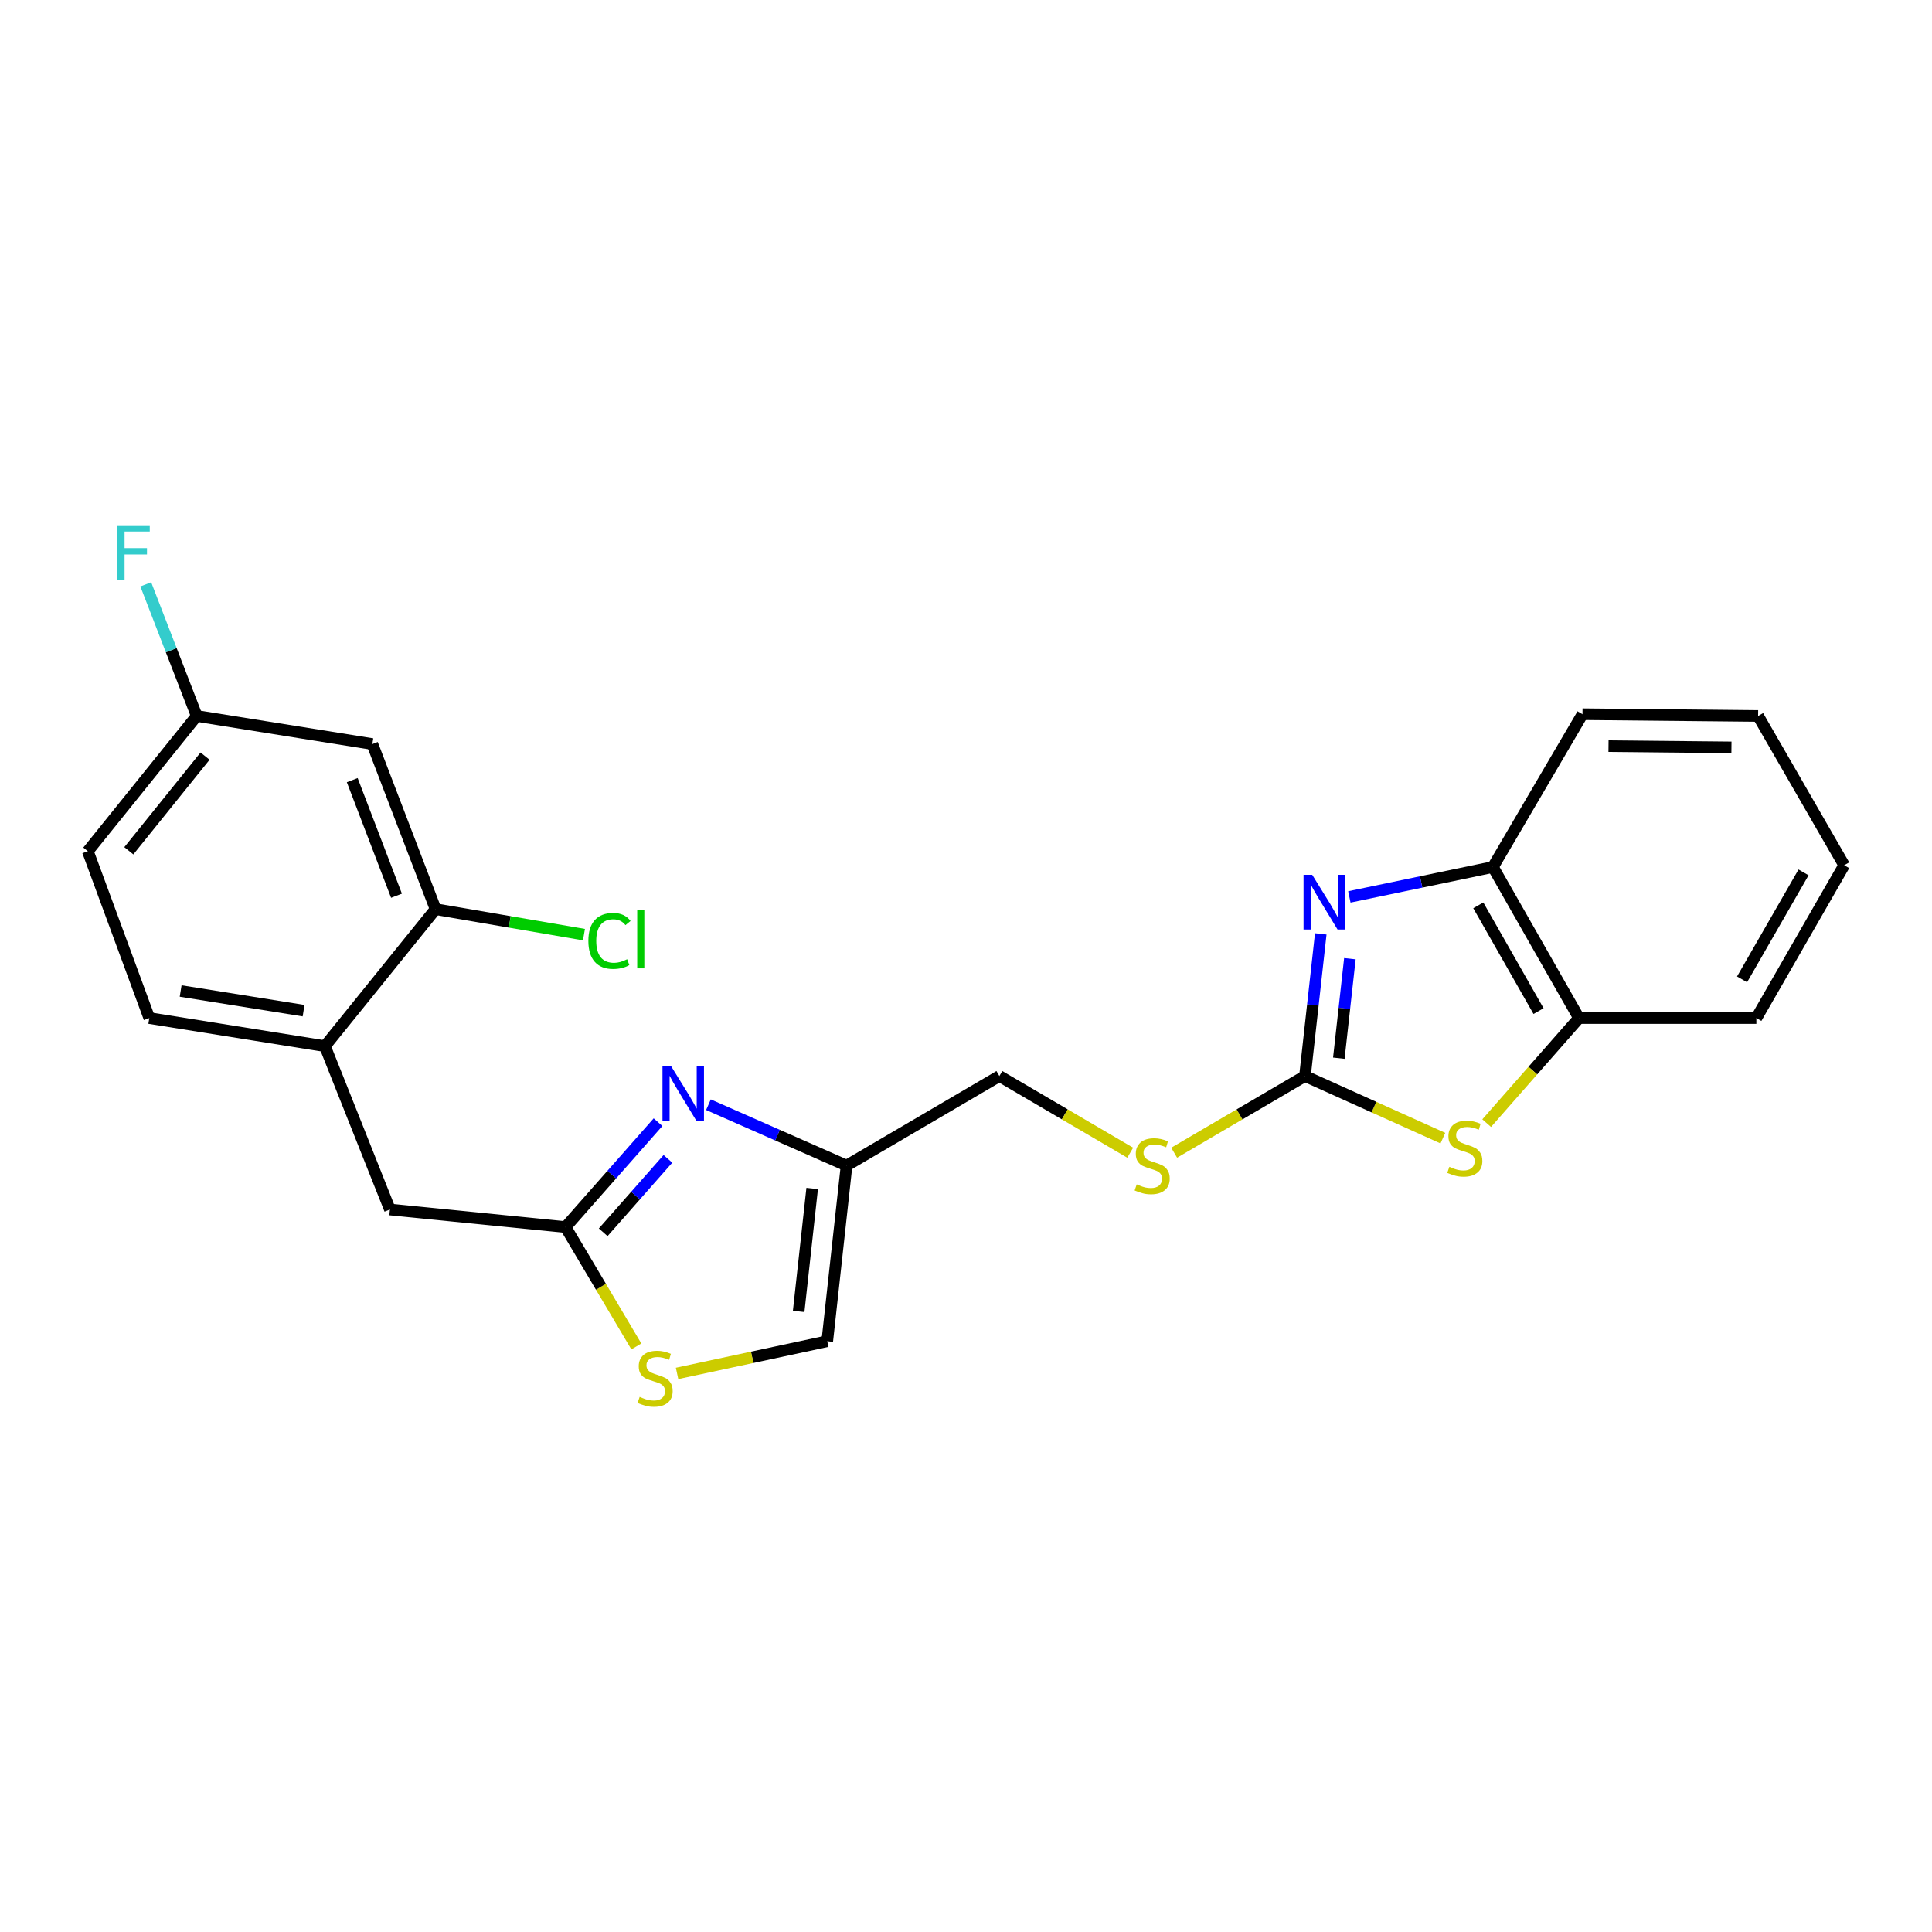 <?xml version='1.0' encoding='iso-8859-1'?>
<svg version='1.1' baseProfile='full'
              xmlns='http://www.w3.org/2000/svg'
                      xmlns:rdkit='http://www.rdkit.org/xml'
                      xmlns:xlink='http://www.w3.org/1999/xlink'
                  xml:space='preserve'
width='1000px' height='1000px' viewBox='0 0 1000 1000'>
<!-- END OF HEADER -->
<rect style='opacity:1.0;fill:#FFFFFF;stroke:none' width='1000' height='1000' x='0' y='0'> </rect>
<path class='bond-0' d='M 517.273,556.948 L 551.133,576.795' style='fill:none;fill-rule:evenodd;stroke:#000000;stroke-width:6px;stroke-linecap:butt;stroke-linejoin:miter;stroke-opacity:1' />
<path class='bond-0' d='M 551.133,576.795 L 584.994,596.643' style='fill:none;fill-rule:evenodd;stroke:#CCCC00;stroke-width:6px;stroke-linecap:butt;stroke-linejoin:miter;stroke-opacity:1' />
<path class='bond-1' d='M 517.273,556.948 L 438.179,603.309' style='fill:none;fill-rule:evenodd;stroke:#000000;stroke-width:6px;stroke-linecap:butt;stroke-linejoin:miter;stroke-opacity:1' />
<path class='bond-2' d='M 607.738,596.642 L 641.594,576.795' style='fill:none;fill-rule:evenodd;stroke:#CCCC00;stroke-width:6px;stroke-linecap:butt;stroke-linejoin:miter;stroke-opacity:1' />
<path class='bond-2' d='M 641.594,576.795 L 675.45,556.948' style='fill:none;fill-rule:evenodd;stroke:#000000;stroke-width:6px;stroke-linecap:butt;stroke-linejoin:miter;stroke-opacity:1' />
<path class='bond-3' d='M 438.179,603.309 L 428.186,694.218' style='fill:none;fill-rule:evenodd;stroke:#000000;stroke-width:6px;stroke-linecap:butt;stroke-linejoin:miter;stroke-opacity:1' />
<path class='bond-3' d='M 420.38,615.153 L 413.385,678.789' style='fill:none;fill-rule:evenodd;stroke:#000000;stroke-width:6px;stroke-linecap:butt;stroke-linejoin:miter;stroke-opacity:1' />
<path class='bond-4' d='M 438.179,603.309 L 402.434,587.55' style='fill:none;fill-rule:evenodd;stroke:#000000;stroke-width:6px;stroke-linecap:butt;stroke-linejoin:miter;stroke-opacity:1' />
<path class='bond-4' d='M 402.434,587.55 L 366.688,571.792' style='fill:none;fill-rule:evenodd;stroke:#0000FF;stroke-width:6px;stroke-linecap:butt;stroke-linejoin:miter;stroke-opacity:1' />
<path class='bond-5' d='M 428.186,694.218 L 389.316,702.548' style='fill:none;fill-rule:evenodd;stroke:#000000;stroke-width:6px;stroke-linecap:butt;stroke-linejoin:miter;stroke-opacity:1' />
<path class='bond-5' d='M 389.316,702.548 L 350.447,710.878' style='fill:none;fill-rule:evenodd;stroke:#CCCC00;stroke-width:6px;stroke-linecap:butt;stroke-linejoin:miter;stroke-opacity:1' />
<path class='bond-6' d='M 329.369,696.92 L 311.049,666.025' style='fill:none;fill-rule:evenodd;stroke:#CCCC00;stroke-width:6px;stroke-linecap:butt;stroke-linejoin:miter;stroke-opacity:1' />
<path class='bond-6' d='M 311.049,666.025 L 292.728,635.13' style='fill:none;fill-rule:evenodd;stroke:#000000;stroke-width:6px;stroke-linecap:butt;stroke-linejoin:miter;stroke-opacity:1' />
<path class='bond-7' d='M 292.728,635.13 L 316.662,607.982' style='fill:none;fill-rule:evenodd;stroke:#000000;stroke-width:6px;stroke-linecap:butt;stroke-linejoin:miter;stroke-opacity:1' />
<path class='bond-7' d='M 316.662,607.982 L 340.595,580.834' style='fill:none;fill-rule:evenodd;stroke:#0000FF;stroke-width:6px;stroke-linecap:butt;stroke-linejoin:miter;stroke-opacity:1' />
<path class='bond-7' d='M 312.209,637.83 L 328.962,618.826' style='fill:none;fill-rule:evenodd;stroke:#000000;stroke-width:6px;stroke-linecap:butt;stroke-linejoin:miter;stroke-opacity:1' />
<path class='bond-7' d='M 328.962,618.826 L 345.716,599.822' style='fill:none;fill-rule:evenodd;stroke:#0000FF;stroke-width:6px;stroke-linecap:butt;stroke-linejoin:miter;stroke-opacity:1' />
<path class='bond-8' d='M 292.728,635.13 L 201.819,626.038' style='fill:none;fill-rule:evenodd;stroke:#000000;stroke-width:6px;stroke-linecap:butt;stroke-linejoin:miter;stroke-opacity:1' />
<path class='bond-9' d='M 168.185,541.488 L 77.276,526.948' style='fill:none;fill-rule:evenodd;stroke:#000000;stroke-width:6px;stroke-linecap:butt;stroke-linejoin:miter;stroke-opacity:1' />
<path class='bond-9' d='M 157.138,523.115 L 93.502,512.937' style='fill:none;fill-rule:evenodd;stroke:#000000;stroke-width:6px;stroke-linecap:butt;stroke-linejoin:miter;stroke-opacity:1' />
<path class='bond-10' d='M 168.185,541.488 L 225.451,470.584' style='fill:none;fill-rule:evenodd;stroke:#000000;stroke-width:6px;stroke-linecap:butt;stroke-linejoin:miter;stroke-opacity:1' />
<path class='bond-11' d='M 168.185,541.488 L 201.819,626.038' style='fill:none;fill-rule:evenodd;stroke:#000000;stroke-width:6px;stroke-linecap:butt;stroke-linejoin:miter;stroke-opacity:1' />
<path class='bond-12' d='M 77.276,526.948 L 45.455,440.585' style='fill:none;fill-rule:evenodd;stroke:#000000;stroke-width:6px;stroke-linecap:butt;stroke-linejoin:miter;stroke-opacity:1' />
<path class='bond-13' d='M 45.455,440.585 L 101.818,370.583' style='fill:none;fill-rule:evenodd;stroke:#000000;stroke-width:6px;stroke-linecap:butt;stroke-linejoin:miter;stroke-opacity:1' />
<path class='bond-13' d='M 66.681,440.369 L 106.136,391.368' style='fill:none;fill-rule:evenodd;stroke:#000000;stroke-width:6px;stroke-linecap:butt;stroke-linejoin:miter;stroke-opacity:1' />
<path class='bond-14' d='M 101.818,370.583 L 88.635,336.522' style='fill:none;fill-rule:evenodd;stroke:#000000;stroke-width:6px;stroke-linecap:butt;stroke-linejoin:miter;stroke-opacity:1' />
<path class='bond-14' d='M 88.635,336.522 L 75.453,302.46' style='fill:none;fill-rule:evenodd;stroke:#33CCCC;stroke-width:6px;stroke-linecap:butt;stroke-linejoin:miter;stroke-opacity:1' />
<path class='bond-15' d='M 101.818,370.583 L 192.727,385.123' style='fill:none;fill-rule:evenodd;stroke:#000000;stroke-width:6px;stroke-linecap:butt;stroke-linejoin:miter;stroke-opacity:1' />
<path class='bond-16' d='M 192.727,385.123 L 225.451,470.584' style='fill:none;fill-rule:evenodd;stroke:#000000;stroke-width:6px;stroke-linecap:butt;stroke-linejoin:miter;stroke-opacity:1' />
<path class='bond-16' d='M 182.322,403.806 L 205.228,463.629' style='fill:none;fill-rule:evenodd;stroke:#000000;stroke-width:6px;stroke-linecap:butt;stroke-linejoin:miter;stroke-opacity:1' />
<path class='bond-17' d='M 225.451,470.584 L 263.853,477.176' style='fill:none;fill-rule:evenodd;stroke:#000000;stroke-width:6px;stroke-linecap:butt;stroke-linejoin:miter;stroke-opacity:1' />
<path class='bond-17' d='M 263.853,477.176 L 302.255,483.769' style='fill:none;fill-rule:evenodd;stroke:#00CC00;stroke-width:6px;stroke-linecap:butt;stroke-linejoin:miter;stroke-opacity:1' />
<path class='bond-18' d='M 772.727,448.766 L 817.275,526.948' style='fill:none;fill-rule:evenodd;stroke:#000000;stroke-width:6px;stroke-linecap:butt;stroke-linejoin:miter;stroke-opacity:1' />
<path class='bond-18' d='M 765.162,468.611 L 796.346,523.339' style='fill:none;fill-rule:evenodd;stroke:#000000;stroke-width:6px;stroke-linecap:butt;stroke-linejoin:miter;stroke-opacity:1' />
<path class='bond-19' d='M 772.727,448.766 L 735.575,456.507' style='fill:none;fill-rule:evenodd;stroke:#000000;stroke-width:6px;stroke-linecap:butt;stroke-linejoin:miter;stroke-opacity:1' />
<path class='bond-19' d='M 735.575,456.507 L 698.422,464.247' style='fill:none;fill-rule:evenodd;stroke:#0000FF;stroke-width:6px;stroke-linecap:butt;stroke-linejoin:miter;stroke-opacity:1' />
<path class='bond-20' d='M 772.727,448.766 L 819.088,369.672' style='fill:none;fill-rule:evenodd;stroke:#000000;stroke-width:6px;stroke-linecap:butt;stroke-linejoin:miter;stroke-opacity:1' />
<path class='bond-21' d='M 817.275,526.948 L 793.386,554.141' style='fill:none;fill-rule:evenodd;stroke:#000000;stroke-width:6px;stroke-linecap:butt;stroke-linejoin:miter;stroke-opacity:1' />
<path class='bond-21' d='M 793.386,554.141 L 769.497,581.333' style='fill:none;fill-rule:evenodd;stroke:#CCCC00;stroke-width:6px;stroke-linecap:butt;stroke-linejoin:miter;stroke-opacity:1' />
<path class='bond-22' d='M 817.275,526.948 L 909.086,526.948' style='fill:none;fill-rule:evenodd;stroke:#000000;stroke-width:6px;stroke-linecap:butt;stroke-linejoin:miter;stroke-opacity:1' />
<path class='bond-23' d='M 683.628,483.373 L 679.539,520.16' style='fill:none;fill-rule:evenodd;stroke:#0000FF;stroke-width:6px;stroke-linecap:butt;stroke-linejoin:miter;stroke-opacity:1' />
<path class='bond-23' d='M 679.539,520.16 L 675.45,556.948' style='fill:none;fill-rule:evenodd;stroke:#000000;stroke-width:6px;stroke-linecap:butt;stroke-linejoin:miter;stroke-opacity:1' />
<path class='bond-23' d='M 698.699,496.221 L 695.837,521.972' style='fill:none;fill-rule:evenodd;stroke:#0000FF;stroke-width:6px;stroke-linecap:butt;stroke-linejoin:miter;stroke-opacity:1' />
<path class='bond-23' d='M 695.837,521.972 L 692.975,547.723' style='fill:none;fill-rule:evenodd;stroke:#000000;stroke-width:6px;stroke-linecap:butt;stroke-linejoin:miter;stroke-opacity:1' />
<path class='bond-24' d='M 819.088,369.672 L 909.997,370.583' style='fill:none;fill-rule:evenodd;stroke:#000000;stroke-width:6px;stroke-linecap:butt;stroke-linejoin:miter;stroke-opacity:1' />
<path class='bond-24' d='M 832.56,386.206 L 896.197,386.844' style='fill:none;fill-rule:evenodd;stroke:#000000;stroke-width:6px;stroke-linecap:butt;stroke-linejoin:miter;stroke-opacity:1' />
<path class='bond-25' d='M 746.83,589.104 L 711.14,573.026' style='fill:none;fill-rule:evenodd;stroke:#CCCC00;stroke-width:6px;stroke-linecap:butt;stroke-linejoin:miter;stroke-opacity:1' />
<path class='bond-25' d='M 711.14,573.026 L 675.45,556.948' style='fill:none;fill-rule:evenodd;stroke:#000000;stroke-width:6px;stroke-linecap:butt;stroke-linejoin:miter;stroke-opacity:1' />
<path class='bond-26' d='M 909.086,526.948 L 954.545,447.855' style='fill:none;fill-rule:evenodd;stroke:#000000;stroke-width:6px;stroke-linecap:butt;stroke-linejoin:miter;stroke-opacity:1' />
<path class='bond-26' d='M 901.688,506.913 L 933.509,451.548' style='fill:none;fill-rule:evenodd;stroke:#000000;stroke-width:6px;stroke-linecap:butt;stroke-linejoin:miter;stroke-opacity:1' />
<path class='bond-27' d='M 909.997,370.583 L 954.545,447.855' style='fill:none;fill-rule:evenodd;stroke:#000000;stroke-width:6px;stroke-linecap:butt;stroke-linejoin:miter;stroke-opacity:1' />
<path  class='atom-1' d='M 588.366 613.029
Q 588.686 613.149, 590.006 613.709
Q 591.326 614.269, 592.766 614.629
Q 594.246 614.949, 595.686 614.949
Q 598.366 614.949, 599.926 613.669
Q 601.486 612.349, 601.486 610.069
Q 601.486 608.509, 600.686 607.549
Q 599.926 606.589, 598.726 606.069
Q 597.526 605.549, 595.526 604.949
Q 593.006 604.189, 591.486 603.469
Q 590.006 602.749, 588.926 601.229
Q 587.886 599.709, 587.886 597.149
Q 587.886 593.589, 590.286 591.389
Q 592.726 589.189, 597.526 589.189
Q 600.806 589.189, 604.526 590.749
L 603.606 593.829
Q 600.206 592.429, 597.646 592.429
Q 594.886 592.429, 593.366 593.589
Q 591.846 594.709, 591.886 596.669
Q 591.886 598.189, 592.646 599.109
Q 593.446 600.029, 594.566 600.549
Q 595.726 601.069, 597.646 601.669
Q 600.206 602.469, 601.726 603.269
Q 603.246 604.069, 604.326 605.709
Q 605.446 607.309, 605.446 610.069
Q 605.446 613.989, 602.806 616.109
Q 600.206 618.189, 595.846 618.189
Q 593.326 618.189, 591.406 617.629
Q 589.526 617.109, 587.286 616.189
L 588.366 613.029
' fill='#CCCC00'/>
<path  class='atom-4' d='M 331.089 723.032
Q 331.409 723.152, 332.729 723.712
Q 334.049 724.272, 335.489 724.632
Q 336.969 724.952, 338.409 724.952
Q 341.089 724.952, 342.649 723.672
Q 344.209 722.352, 344.209 720.072
Q 344.209 718.512, 343.409 717.552
Q 342.649 716.592, 341.449 716.072
Q 340.249 715.552, 338.249 714.952
Q 335.729 714.192, 334.209 713.472
Q 332.729 712.752, 331.649 711.232
Q 330.609 709.712, 330.609 707.152
Q 330.609 703.592, 333.009 701.392
Q 335.449 699.192, 340.249 699.192
Q 343.529 699.192, 347.249 700.752
L 346.329 703.832
Q 342.929 702.432, 340.369 702.432
Q 337.609 702.432, 336.089 703.592
Q 334.569 704.712, 334.609 706.672
Q 334.609 708.192, 335.369 709.112
Q 336.169 710.032, 337.289 710.552
Q 338.449 711.072, 340.369 711.672
Q 342.929 712.472, 344.449 713.272
Q 345.969 714.072, 347.049 715.712
Q 348.169 717.312, 348.169 720.072
Q 348.169 723.992, 345.529 726.112
Q 342.929 728.192, 338.569 728.192
Q 336.049 728.192, 334.129 727.632
Q 332.249 727.112, 330.009 726.192
L 331.089 723.032
' fill='#CCCC00'/>
<path  class='atom-10' d='M 60.675 271.873
L 77.515 271.873
L 77.515 275.113
L 64.475 275.113
L 64.475 283.713
L 76.075 283.713
L 76.075 286.993
L 64.475 286.993
L 64.475 300.193
L 60.675 300.193
L 60.675 271.873
' fill='#33CCCC'/>
<path  class='atom-13' d='M 304.538 487.015
Q 304.538 479.975, 307.818 476.295
Q 311.138 472.575, 317.418 472.575
Q 323.258 472.575, 326.378 476.695
L 323.738 478.855
Q 321.458 475.855, 317.418 475.855
Q 313.138 475.855, 310.858 478.735
Q 308.618 481.575, 308.618 487.015
Q 308.618 492.615, 310.938 495.495
Q 313.298 498.375, 317.858 498.375
Q 320.978 498.375, 324.618 496.495
L 325.738 499.495
Q 324.258 500.455, 322.018 501.015
Q 319.778 501.575, 317.298 501.575
Q 311.138 501.575, 307.818 497.815
Q 304.538 494.055, 304.538 487.015
' fill='#00CC00'/>
<path  class='atom-13' d='M 329.818 470.855
L 333.498 470.855
L 333.498 501.215
L 329.818 501.215
L 329.818 470.855
' fill='#00CC00'/>
<path  class='atom-14' d='M 347.378 551.879
L 356.658 566.879
Q 357.578 568.359, 359.058 571.039
Q 360.538 573.719, 360.618 573.879
L 360.618 551.879
L 364.378 551.879
L 364.378 580.199
L 360.498 580.199
L 350.538 563.799
Q 349.378 561.879, 348.138 559.679
Q 346.938 557.479, 346.578 556.799
L 346.578 580.199
L 342.898 580.199
L 342.898 551.879
L 347.378 551.879
' fill='#0000FF'/>
<path  class='atom-18' d='M 679.193 452.789
L 688.473 467.789
Q 689.393 469.269, 690.873 471.949
Q 692.353 474.629, 692.433 474.789
L 692.433 452.789
L 696.193 452.789
L 696.193 481.109
L 692.313 481.109
L 682.353 464.709
Q 681.193 462.789, 679.953 460.589
Q 678.753 458.389, 678.393 457.709
L 678.393 481.109
L 674.713 481.109
L 674.713 452.789
L 679.193 452.789
' fill='#0000FF'/>
<path  class='atom-20' d='M 750.179 603.937
Q 750.499 604.057, 751.819 604.617
Q 753.139 605.177, 754.579 605.537
Q 756.059 605.857, 757.499 605.857
Q 760.179 605.857, 761.739 604.577
Q 763.299 603.257, 763.299 600.977
Q 763.299 599.417, 762.499 598.457
Q 761.739 597.497, 760.539 596.977
Q 759.339 596.457, 757.339 595.857
Q 754.819 595.097, 753.299 594.377
Q 751.819 593.657, 750.739 592.137
Q 749.699 590.617, 749.699 588.057
Q 749.699 584.497, 752.099 582.297
Q 754.539 580.097, 759.339 580.097
Q 762.619 580.097, 766.339 581.657
L 765.419 584.737
Q 762.019 583.337, 759.459 583.337
Q 756.699 583.337, 755.179 584.497
Q 753.659 585.617, 753.699 587.577
Q 753.699 589.097, 754.459 590.017
Q 755.259 590.937, 756.379 591.457
Q 757.539 591.977, 759.459 592.577
Q 762.019 593.377, 763.539 594.177
Q 765.059 594.977, 766.139 596.617
Q 767.259 598.217, 767.259 600.977
Q 767.259 604.897, 764.619 607.017
Q 762.019 609.097, 757.659 609.097
Q 755.139 609.097, 753.219 608.537
Q 751.339 608.017, 749.099 607.097
L 750.179 603.937
' fill='#CCCC00'/>
</svg>
